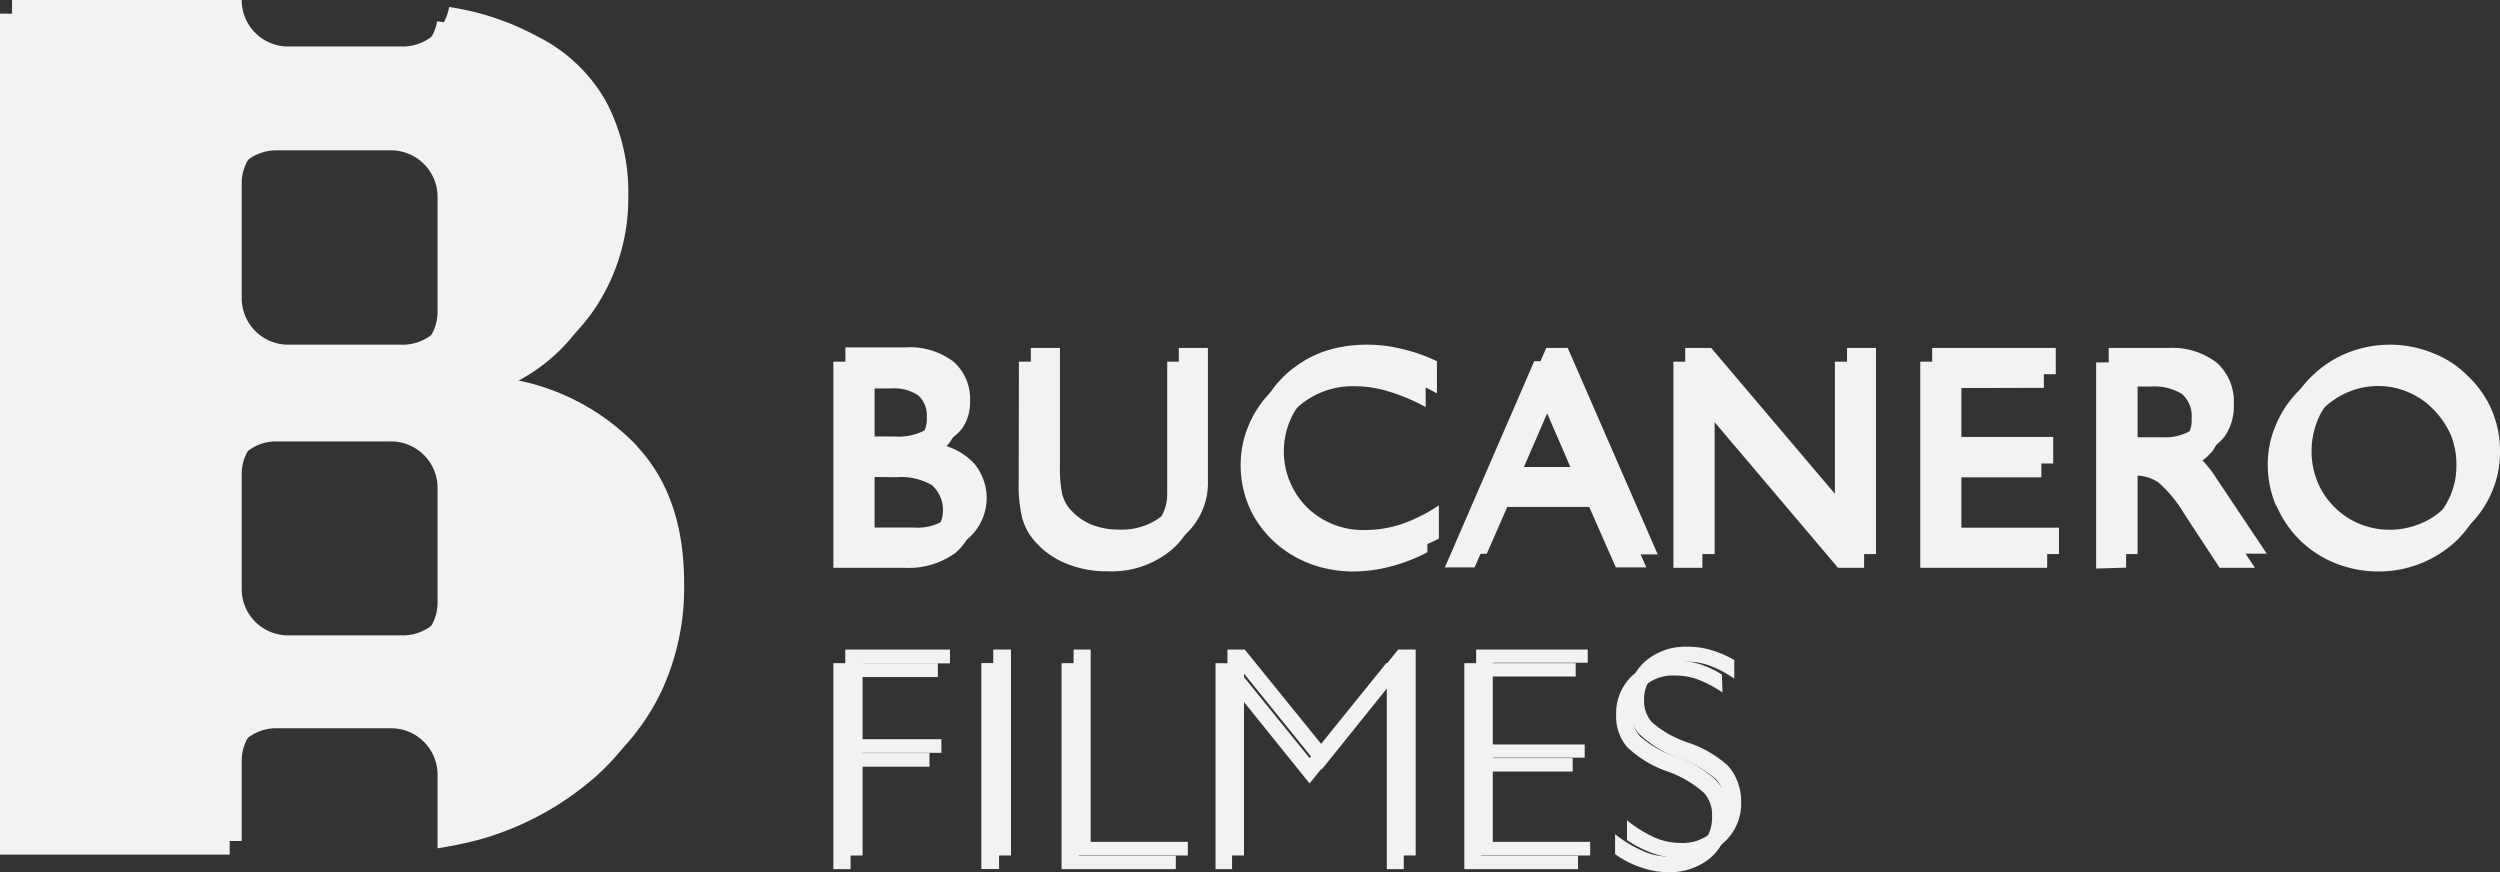 <svg xmlns="http://www.w3.org/2000/svg" viewBox="0 0 232.82 81.22"><rect x="0" y="0" width="232.82" height="81.22" fill="#333333" stroke="none"/><defs><style>.cls-1{fill:#f1f2f2;}</style></defs><title>Logo-Bucanero-W</title><g id="Layer_2" data-name="Layer 2"><g id="Layer_1-2" data-name="Layer 1"><path class="cls-1" d="M83.53,44.44a5.71,5.71,0,0,1,3.26.74,3.11,3.11,0,0,1,.11,4.52,4.77,4.77,0,0,1-2.93.71H80.33v-6Zm.74,8.44A7.37,7.37,0,0,0,89,51.47a5,5,0,0,0,.6-7,6.06,6.06,0,0,0-3.24-1.81,4.26,4.26,0,0,0,2.13-1.52,4.15,4.15,0,0,0,.71-2.47A4.61,4.61,0,0,0,87.66,35a6.73,6.73,0,0,0-4.43-1.32H77.61v19.2Zm-3.94-16.7h2.6a4.06,4.06,0,0,1,2.58.64,2.48,2.48,0,0,1,.8,2,2.68,2.68,0,0,1-1,2.31,5.08,5.08,0,0,1-3.1.76H80.33Z"/><path class="cls-1" d="M94.89,33.68h2.72v11a10.71,10.71,0,0,0,.21,2.62,3.25,3.25,0,0,0,.65,1.33,5.42,5.42,0,0,0,2,1.5,6.61,6.61,0,0,0,2.66.49,5.91,5.91,0,0,0,4-1.31A4.19,4.19,0,0,0,108.7,46V33.68h2.71V46a6.45,6.45,0,0,1-2.3,5.2,8.68,8.68,0,0,1-6,2,9.67,9.67,0,0,1-3.93-.77,7.58,7.58,0,0,1-3-2.25,5.35,5.35,0,0,1-1-2,13.42,13.42,0,0,1-.31-3.38Z"/><path class="cls-1" d="M132.93,48.35v3.08a15.85,15.85,0,0,1-3.44,1.33,13.89,13.89,0,0,1-3.46.46,11.58,11.58,0,0,1-3.15-.43,10.42,10.42,0,0,1-2.83-1.27A10,10,0,0,1,116.72,48a9.74,9.74,0,0,1-1.18-4.74,9.38,9.38,0,0,1,.79-3.75,9.67,9.67,0,0,1,2.21-3.19A10.61,10.61,0,0,1,122,34.1a12,12,0,0,1,4.23-.72,14.42,14.42,0,0,1,3.2.37,17.07,17.07,0,0,1,3.34,1.16v3a17.33,17.33,0,0,0-3.44-1.45,10.65,10.65,0,0,0-3.1-.49,7.64,7.64,0,0,0-5.55,2.11,6.9,6.9,0,0,0-2.2,5.25,7,7,0,0,0,2.14,5.21,7.49,7.49,0,0,0,5.44,2.09,10.83,10.83,0,0,0,3.37-.54,16.1,16.1,0,0,0,3.5-1.71"/><path class="cls-1" d="M143.8,37.84l3,6.93h-6Zm-6.47,15,2.44-5.63H148l2.48,5.63h2.84l-8.44-19.2h-2l-8.32,19.2Z"/><polygon class="cls-1" points="155.84 52.88 155.84 33.68 158.22 33.68 170.88 48.61 170.88 33.68 173.6 33.68 173.6 52.88 171.17 52.88 158.54 37.97 158.54 52.88 155.84 52.88"/><polygon class="cls-1" points="178.83 52.88 178.83 33.68 190.34 33.68 190.34 36.12 181.54 36.14 181.54 41.96 190.1 41.96 190.11 44.45 181.54 44.45 181.54 50.43 190.65 50.43 190.65 52.88 178.83 52.88"/><path class="cls-1" d="M198,36h2.27a4.9,4.9,0,0,1,2.93.69,2.72,2.72,0,0,1,.9,2.28,2.72,2.72,0,0,1-.94,2.27,4.71,4.71,0,0,1-2.89.74H198Zm0,16.86V44.29h.83a3.78,3.78,0,0,1,2.17.63,12,12,0,0,1,2.4,2.91l3.31,5.05H210l-4.67-7a10.66,10.66,0,0,0-1.12-1.43,3.81,3.81,0,0,0-.88-.71A5.27,5.27,0,0,0,206.05,42a4.93,4.93,0,0,0,.85-3,4.88,4.88,0,0,0-1.57-3.88,6.74,6.74,0,0,0-4.5-1.37h-5.62v19.2Z"/><path class="cls-1" d="M214.7,40.46a6.75,6.75,0,0,1,1.57-2.33,7.75,7.75,0,0,1,2.41-1.62,7.2,7.2,0,0,1,2.76-.56,7.07,7.07,0,0,1,2.8.56,7,7,0,0,1,2.38,1.62,7.92,7.92,0,0,1,1.62,2.38,7.3,7.3,0,0,1,.52,2.8,7,7,0,0,1-.54,2.79,7.51,7.51,0,0,1-1.58,2.37,7.42,7.42,0,0,1-2.36,1.62,7.91,7.91,0,0,1-2.84.52,7,7,0,0,1-5.17-2.14,7.33,7.33,0,0,1-2.12-5.16,7.69,7.69,0,0,1,.55-2.85M212,47.09a10.16,10.16,0,0,0,2.24,3.27,10.29,10.29,0,0,0,3.29,2.11,10.8,10.8,0,0,0,3.93.75,10.57,10.57,0,0,0,7.3-2.86,10.13,10.13,0,0,0,2.21-3.2,9.73,9.73,0,0,0,.77-3.76,10.08,10.08,0,0,0-.76-3.87,10.3,10.3,0,0,0-5.56-5.4,10.8,10.8,0,0,0-4-.74,10.23,10.23,0,0,0-7.22,2.89,9.67,9.67,0,0,0-2.21,3.2,9.25,9.25,0,0,0-.8,3.74,9.86,9.86,0,0,0,.77,3.87"/><polygon class="cls-1" points="77.61 80.94 77.61 61.76 87.34 61.76 87.34 63.05 79.21 63.05 79.21 70.13 86.56 70.13 86.56 71.4 79.21 71.4 79.21 80.94 77.61 80.94"/><rect class="cls-1" x="91.39" y="61.75" width="1.65" height="19.18"/><polygon class="cls-1" points="98.86 80.94 98.86 61.76 100.47 61.76 100.47 79.69 109.5 79.69 109.5 80.94 98.86 80.94"/><polygon class="cls-1" points="113.2 80.94 113.2 61.76 114.8 61.76 121.96 70.6 129.1 61.76 130.73 61.76 130.73 80.94 129.15 80.94 129.15 64 121.96 72.96 114.74 64 114.74 80.94 113.2 80.94"/><polygon class="cls-1" points="136.37 80.94 136.37 61.76 146.74 61.76 146.74 63 137.91 63 137.91 70.6 146.46 70.6 146.46 71.85 137.91 71.85 137.91 79.69 146.96 79.69 146.96 80.94 136.37 80.94"/><path class="cls-1" d="M160.41,64.49a11.07,11.07,0,0,0-2.28-1.21,6.3,6.3,0,0,0-2.14-.37,4,4,0,0,0-2.87,1A3.35,3.35,0,0,0,152,66.5a3,3,0,0,0,.72,2.06,9.39,9.39,0,0,0,3.08,1.81l.42.16a9.78,9.78,0,0,1,3.55,2.09,4.6,4.6,0,0,1,.94,1.54,5.24,5.24,0,0,1-1.27,5.6,5.83,5.83,0,0,1-4.08,1.46,7.6,7.6,0,0,1-2.48-.42,9,9,0,0,1-2.47-1.26V77.68A11.18,11.18,0,0,0,153,79.25a5.83,5.83,0,0,0,2.35.52,4.13,4.13,0,0,0,3-1,3.65,3.65,0,0,0,1.09-2.8,3,3,0,0,0-.75-2.13,10.2,10.2,0,0,0-3.41-2,10.26,10.26,0,0,1-3.77-2.29,4.41,4.41,0,0,1-1-3A4.8,4.8,0,0,1,152,62.93a5.75,5.75,0,0,1,4-1.42,7.73,7.73,0,0,1,2.19.31,9.08,9.08,0,0,1,2.17,1Z"/><path class="cls-1" d="M58.27,42.85a21.45,21.45,0,0,0-11.59-6.24V36.2a16.67,16.67,0,0,0,7.86-6.57,18.48,18.48,0,0,0,2.85-10.19,17.93,17.93,0,0,0-2.07-8.72,15.24,15.24,0,0,0-6.29-6,25.39,25.39,0,0,0-8.32-2.74l0,0A4.35,4.35,0,0,1,36.4,5.61H25.73a4.34,4.34,0,0,1-4.34-4.34H0V79.59H21.39V72.14a4.33,4.33,0,0,1,4.34-4.32H36.4a4.33,4.33,0,0,1,4.35,4.32V79a36.12,36.12,0,0,0,4-.84,27.68,27.68,0,0,0,9.72-5,21.13,21.13,0,0,0,5.94-7.32,22.91,22.91,0,0,0,2.19-10.26c0-5.34-1.43-9.59-4.34-12.74M40.75,56.11a4.34,4.34,0,0,1-4.35,4.34H25.73a4.34,4.34,0,0,1-4.34-4.34V45.43a4.32,4.32,0,0,1,4.34-4.32H36.4a4.33,4.33,0,0,1,4.35,4.32Zm0-27.06a4.33,4.33,0,0,1-4.35,4.31H25.73a4.32,4.32,0,0,1-4.34-4.31V18.35A4.33,4.33,0,0,1,25.73,14H36.4a4.34,4.34,0,0,1,4.35,4.33Z"/><path class="cls-1" d="M84.65,43.16a5.58,5.58,0,0,1,3.24.73,2.6,2.6,0,0,1,1,2.3A2.56,2.56,0,0,1,88,48.41a4.77,4.77,0,0,1-2.9.72H81.45v-6Zm.73,8.44a7.33,7.33,0,0,0,4.75-1.42,5,5,0,0,0,.6-7,6,6,0,0,0-3.25-1.8,4.44,4.44,0,0,0,2.16-1.53,4.31,4.31,0,0,0,.7-2.47,4.6,4.6,0,0,0-1.57-3.72,6.73,6.73,0,0,0-4.43-1.31H78.73V51.6ZM81.45,34.89h2.61a4.13,4.13,0,0,1,2.56.64,2.43,2.43,0,0,1,.81,2.07,2.68,2.68,0,0,1-1,2.3,5.25,5.25,0,0,1-3.11.75H81.45Z"/><path class="cls-1" d="M96,32.4h2.71v11a11.87,11.87,0,0,0,.21,2.61,3.35,3.35,0,0,0,.66,1.32,5.56,5.56,0,0,0,2,1.5,7,7,0,0,0,2.66.49,6.06,6.06,0,0,0,4-1.29,4.25,4.25,0,0,0,1.54-3.41V32.4h2.71V44.75a6.52,6.52,0,0,1-2.3,5.2,8.85,8.85,0,0,1-6,2,9.92,9.92,0,0,1-3.94-.76,7.55,7.55,0,0,1-3-2.26,5.17,5.17,0,0,1-1.05-2A13.28,13.28,0,0,1,96,43.55Z"/><path class="cls-1" d="M134,47.06v3.1a16.89,16.89,0,0,1-3.45,1.32,14.16,14.16,0,0,1-3.46.45,11.88,11.88,0,0,1-3.13-.41,10.94,10.94,0,0,1-2.84-1.27,10.18,10.18,0,0,1-3.33-3.58,9.84,9.84,0,0,1-1.18-4.73,9.81,9.81,0,0,1,3-6.94,10.56,10.56,0,0,1,3.44-2.18,12.23,12.23,0,0,1,4.23-.72,13.44,13.44,0,0,1,3.22.38,15.88,15.88,0,0,1,3.32,1.16v3a16.47,16.47,0,0,0-3.41-1.47,10.84,10.84,0,0,0-3.12-.47,7.75,7.75,0,0,0-5.55,2.1,7.38,7.38,0,0,0,0,10.47,7.48,7.48,0,0,0,5.42,2.09,10.94,10.94,0,0,0,3.39-.56A14.91,14.91,0,0,0,134,47.06"/><path class="cls-1" d="M144.92,36.57l3,6.92h-6Zm-6.46,15L140.9,46h8.18l2.46,5.63h2.84L146,32.4h-2l-8.32,19.2Z"/><polygon class="cls-1" points="156.94 51.6 156.94 32.4 159.36 32.4 172.01 47.32 172.01 32.4 174.71 32.4 174.71 51.6 172.27 51.6 159.68 36.69 159.68 51.6 156.94 51.6"/><polygon class="cls-1" points="179.94 51.6 179.94 32.4 191.45 32.4 191.45 34.85 182.66 34.86 182.66 40.69 191.21 40.69 191.21 43.16 182.66 43.16 182.66 49.14 191.75 49.14 191.75 51.6 179.94 51.6"/><path class="cls-1" d="M199.07,34.74h2.29a4.92,4.92,0,0,1,2.93.69,2.78,2.78,0,0,1,.9,2.29,2.72,2.72,0,0,1-.95,2.25,4.76,4.76,0,0,1-2.88.75h-2.29Zm0,16.86V43h.84a3.77,3.77,0,0,1,2.17.63,11.08,11.08,0,0,1,2.39,2.93l3.3,5h3.33l-4.68-7a10.2,10.2,0,0,0-1.09-1.45,3.35,3.35,0,0,0-.93-.69,5.11,5.11,0,0,0,2.75-1.74,4.88,4.88,0,0,0,.88-3,4.88,4.88,0,0,0-1.58-3.9A6.81,6.81,0,0,0,202,32.4h-5.62V51.6Z"/><path class="cls-1" d="M215.81,39.19a6.83,6.83,0,0,1,1.57-2.35,7.49,7.49,0,0,1,2.41-1.59,6.85,6.85,0,0,1,2.77-.58,7.17,7.17,0,0,1,5.16,2.17,7.6,7.6,0,0,1,1.62,2.4,7.12,7.12,0,0,1,.55,2.79,7.39,7.39,0,0,1-.55,2.8,7.52,7.52,0,0,1-1.58,2.36,7,7,0,0,1-2.39,1.59,7.44,7.44,0,0,1-5.64,0,7,7,0,0,1-2.35-1.58,7.17,7.17,0,0,1-1.57-2.36,7.58,7.58,0,0,1-.54-2.8,7.67,7.67,0,0,1,.54-2.84M213.1,45.8a9.45,9.45,0,0,0,2.23,3.25,9.76,9.76,0,0,0,3.29,2.13,10.93,10.93,0,0,0,7.88,0,10.39,10.39,0,0,0,3.35-2.16,9.56,9.56,0,0,0,2.2-3.17,9.34,9.34,0,0,0,.77-3.76,9.73,9.73,0,0,0-.76-3.88A9.53,9.53,0,0,0,229.81,35a9.27,9.27,0,0,0-3.3-2.14,10.52,10.52,0,0,0-3.95-.76,10.71,10.71,0,0,0-3.92.75A10.15,10.15,0,0,0,215.33,35a9.85,9.85,0,0,0-2.22,3.2,9.35,9.35,0,0,0-.77,3.74,9.74,9.74,0,0,0,.76,3.86"/><polygon class="cls-1" points="78.72 79.67 78.72 60.49 88.47 60.49 88.47 61.78 80.33 61.78 80.33 68.84 87.67 68.84 87.67 70.11 80.33 70.11 80.33 79.67 78.72 79.67"/><rect class="cls-1" x="92.5" y="60.49" width="1.65" height="19.18"/><polygon class="cls-1" points="99.98 79.67 99.98 60.49 101.57 60.49 101.57 78.4 110.62 78.4 110.62 79.67 99.98 79.67"/><polygon class="cls-1" points="114.31 79.67 114.31 60.49 115.92 60.49 123.08 69.33 130.21 60.49 131.84 60.49 131.84 79.67 130.27 79.67 130.27 62.73 123.08 71.67 115.85 62.73 115.85 79.67 114.31 79.67"/><polygon class="cls-1" points="137.47 79.67 137.47 60.49 147.86 60.49 147.86 61.72 139.02 61.72 139.02 69.33 147.58 69.33 147.58 70.56 139.02 70.56 139.02 78.4 148.09 78.4 148.09 79.67 137.47 79.67"/><path class="cls-1" d="M161.51,63.2A10.62,10.62,0,0,0,159.24,62a6.29,6.29,0,0,0-2.13-.39,4,4,0,0,0-2.87,1,3.28,3.28,0,0,0-1.13,2.57,3,3,0,0,0,.72,2.07,9.59,9.59,0,0,0,3.08,1.8,3.73,3.73,0,0,0,.42.15,10.53,10.53,0,0,1,3.57,2.09,4.61,4.61,0,0,1,.93,1.55,5.13,5.13,0,0,1,.32,1.84,4.85,4.85,0,0,1-1.59,3.76,5.8,5.8,0,0,1-4.1,1.46,7.56,7.56,0,0,1-2.46-.41,10.7,10.7,0,0,1-2.48-1.25V76.39A11.81,11.81,0,0,0,154.1,78a6,6,0,0,0,2.35.5,4.24,4.24,0,0,0,3-1,3.65,3.65,0,0,0,1.1-2.8,3,3,0,0,0-.75-2.14,10.31,10.31,0,0,0-3.42-1.94,10.42,10.42,0,0,1-3.76-2.31,4.32,4.32,0,0,1-1-3,4.76,4.76,0,0,1,1.54-3.67,5.72,5.72,0,0,1,4-1.41,7.36,7.36,0,0,1,2.2.31,9.65,9.65,0,0,1,2.15.93Z"/><path class="cls-1" d="M59.37,41.58a21.13,21.13,0,0,0-11.59-6.24v-.42a16.76,16.76,0,0,0,7.87-6.57,18.45,18.45,0,0,0,2.86-10.18,18,18,0,0,0-2.07-8.72,15,15,0,0,0-6.28-6A25.09,25.09,0,0,0,41.82.65h0a4.35,4.35,0,0,1-4.29,3.68H26.85A4.32,4.32,0,0,1,22.51,0H1.12V78.32H22.51V70.86a4.31,4.31,0,0,1,4.34-4.32H37.52a4.33,4.33,0,0,1,4.34,4.32v6.83a34.72,34.72,0,0,0,4-.85,27.21,27.21,0,0,0,9.7-4.94,21,21,0,0,0,5.94-7.32,22.77,22.77,0,0,0,2.21-10.27c0-5.35-1.44-9.59-4.37-12.73M41.86,54.85a4.33,4.33,0,0,1-4.34,4.32H26.85a4.31,4.31,0,0,1-4.34-4.32V44.15a4.3,4.3,0,0,1,4.34-4.31H37.52a4.32,4.32,0,0,1,4.34,4.31Zm0-27.09a4.34,4.34,0,0,1-4.34,4.34H26.85a4.33,4.33,0,0,1-4.34-4.34V17.08a4.33,4.33,0,0,1,4.34-4.34H37.52a4.34,4.34,0,0,1,4.34,4.34Z"/></g></g></svg>